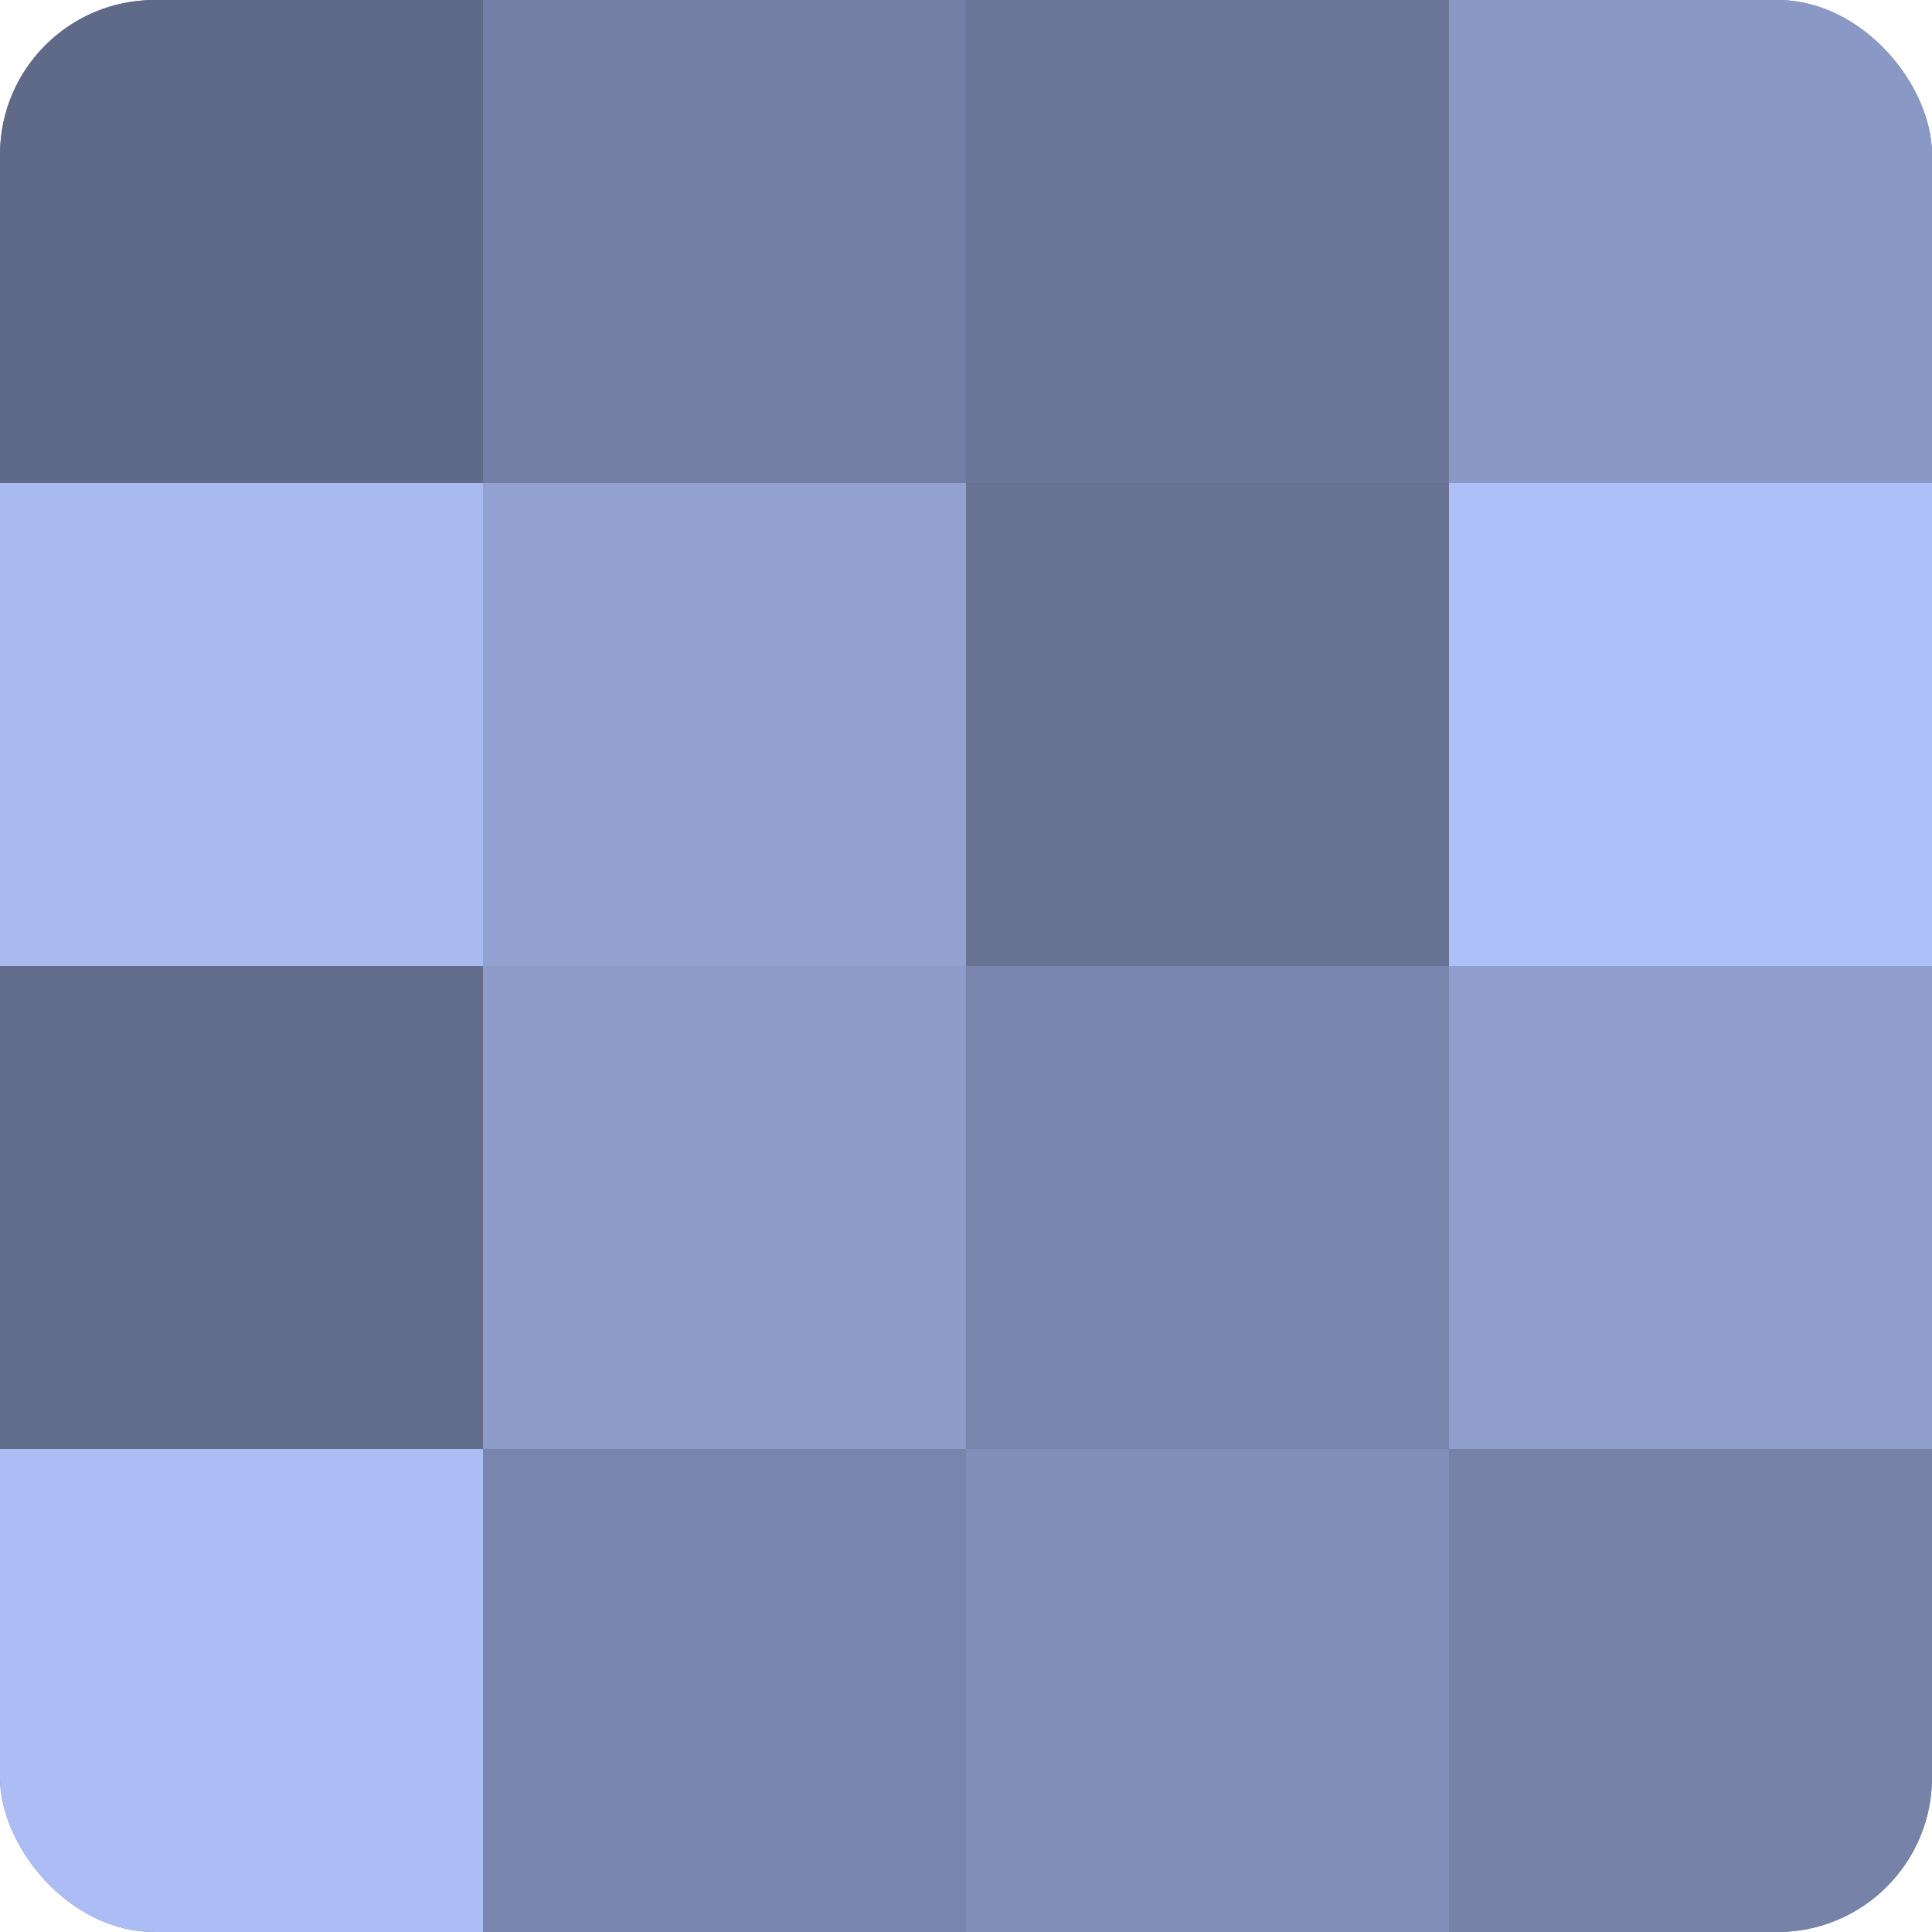 <?xml version="1.0" encoding="UTF-8"?>
<svg xmlns="http://www.w3.org/2000/svg" width="80" height="80" viewBox="0 0 100 100" preserveAspectRatio="xMidYMid meet"><defs><clipPath id="c" width="100" height="100"><rect width="100" height="100" rx="8" ry="8"/></clipPath></defs><g clip-path="url(#c)"><rect width="100" height="100" fill="#707ca0"/><rect width="25" height="25" fill="#5f6988"/><rect y="25" width="25" height="25" fill="#a8baf0"/><rect y="50" width="25" height="25" fill="#626d8c"/><rect y="75" width="25" height="25" fill="#abbdf4"/><rect x="25" width="25" height="25" fill="#737fa4"/><rect x="25" y="25" width="25" height="25" fill="#92a1d0"/><rect x="25" y="50" width="25" height="25" fill="#8c9bc8"/><rect x="25" y="75" width="25" height="25" fill="#7885ac"/><rect x="50" width="25" height="25" fill="#6a7698"/><rect x="50" y="25" width="25" height="25" fill="#687394"/><rect x="50" y="50" width="25" height="25" fill="#7885ac"/><rect x="50" y="75" width="25" height="25" fill="#818fb8"/><rect x="75" width="25" height="25" fill="#8998c4"/><rect x="75" y="25" width="25" height="25" fill="#adc0f8"/><rect x="75" y="50" width="25" height="25" fill="#8f9ecc"/><rect x="75" y="75" width="25" height="25" fill="#7682a8"/></g></svg>
